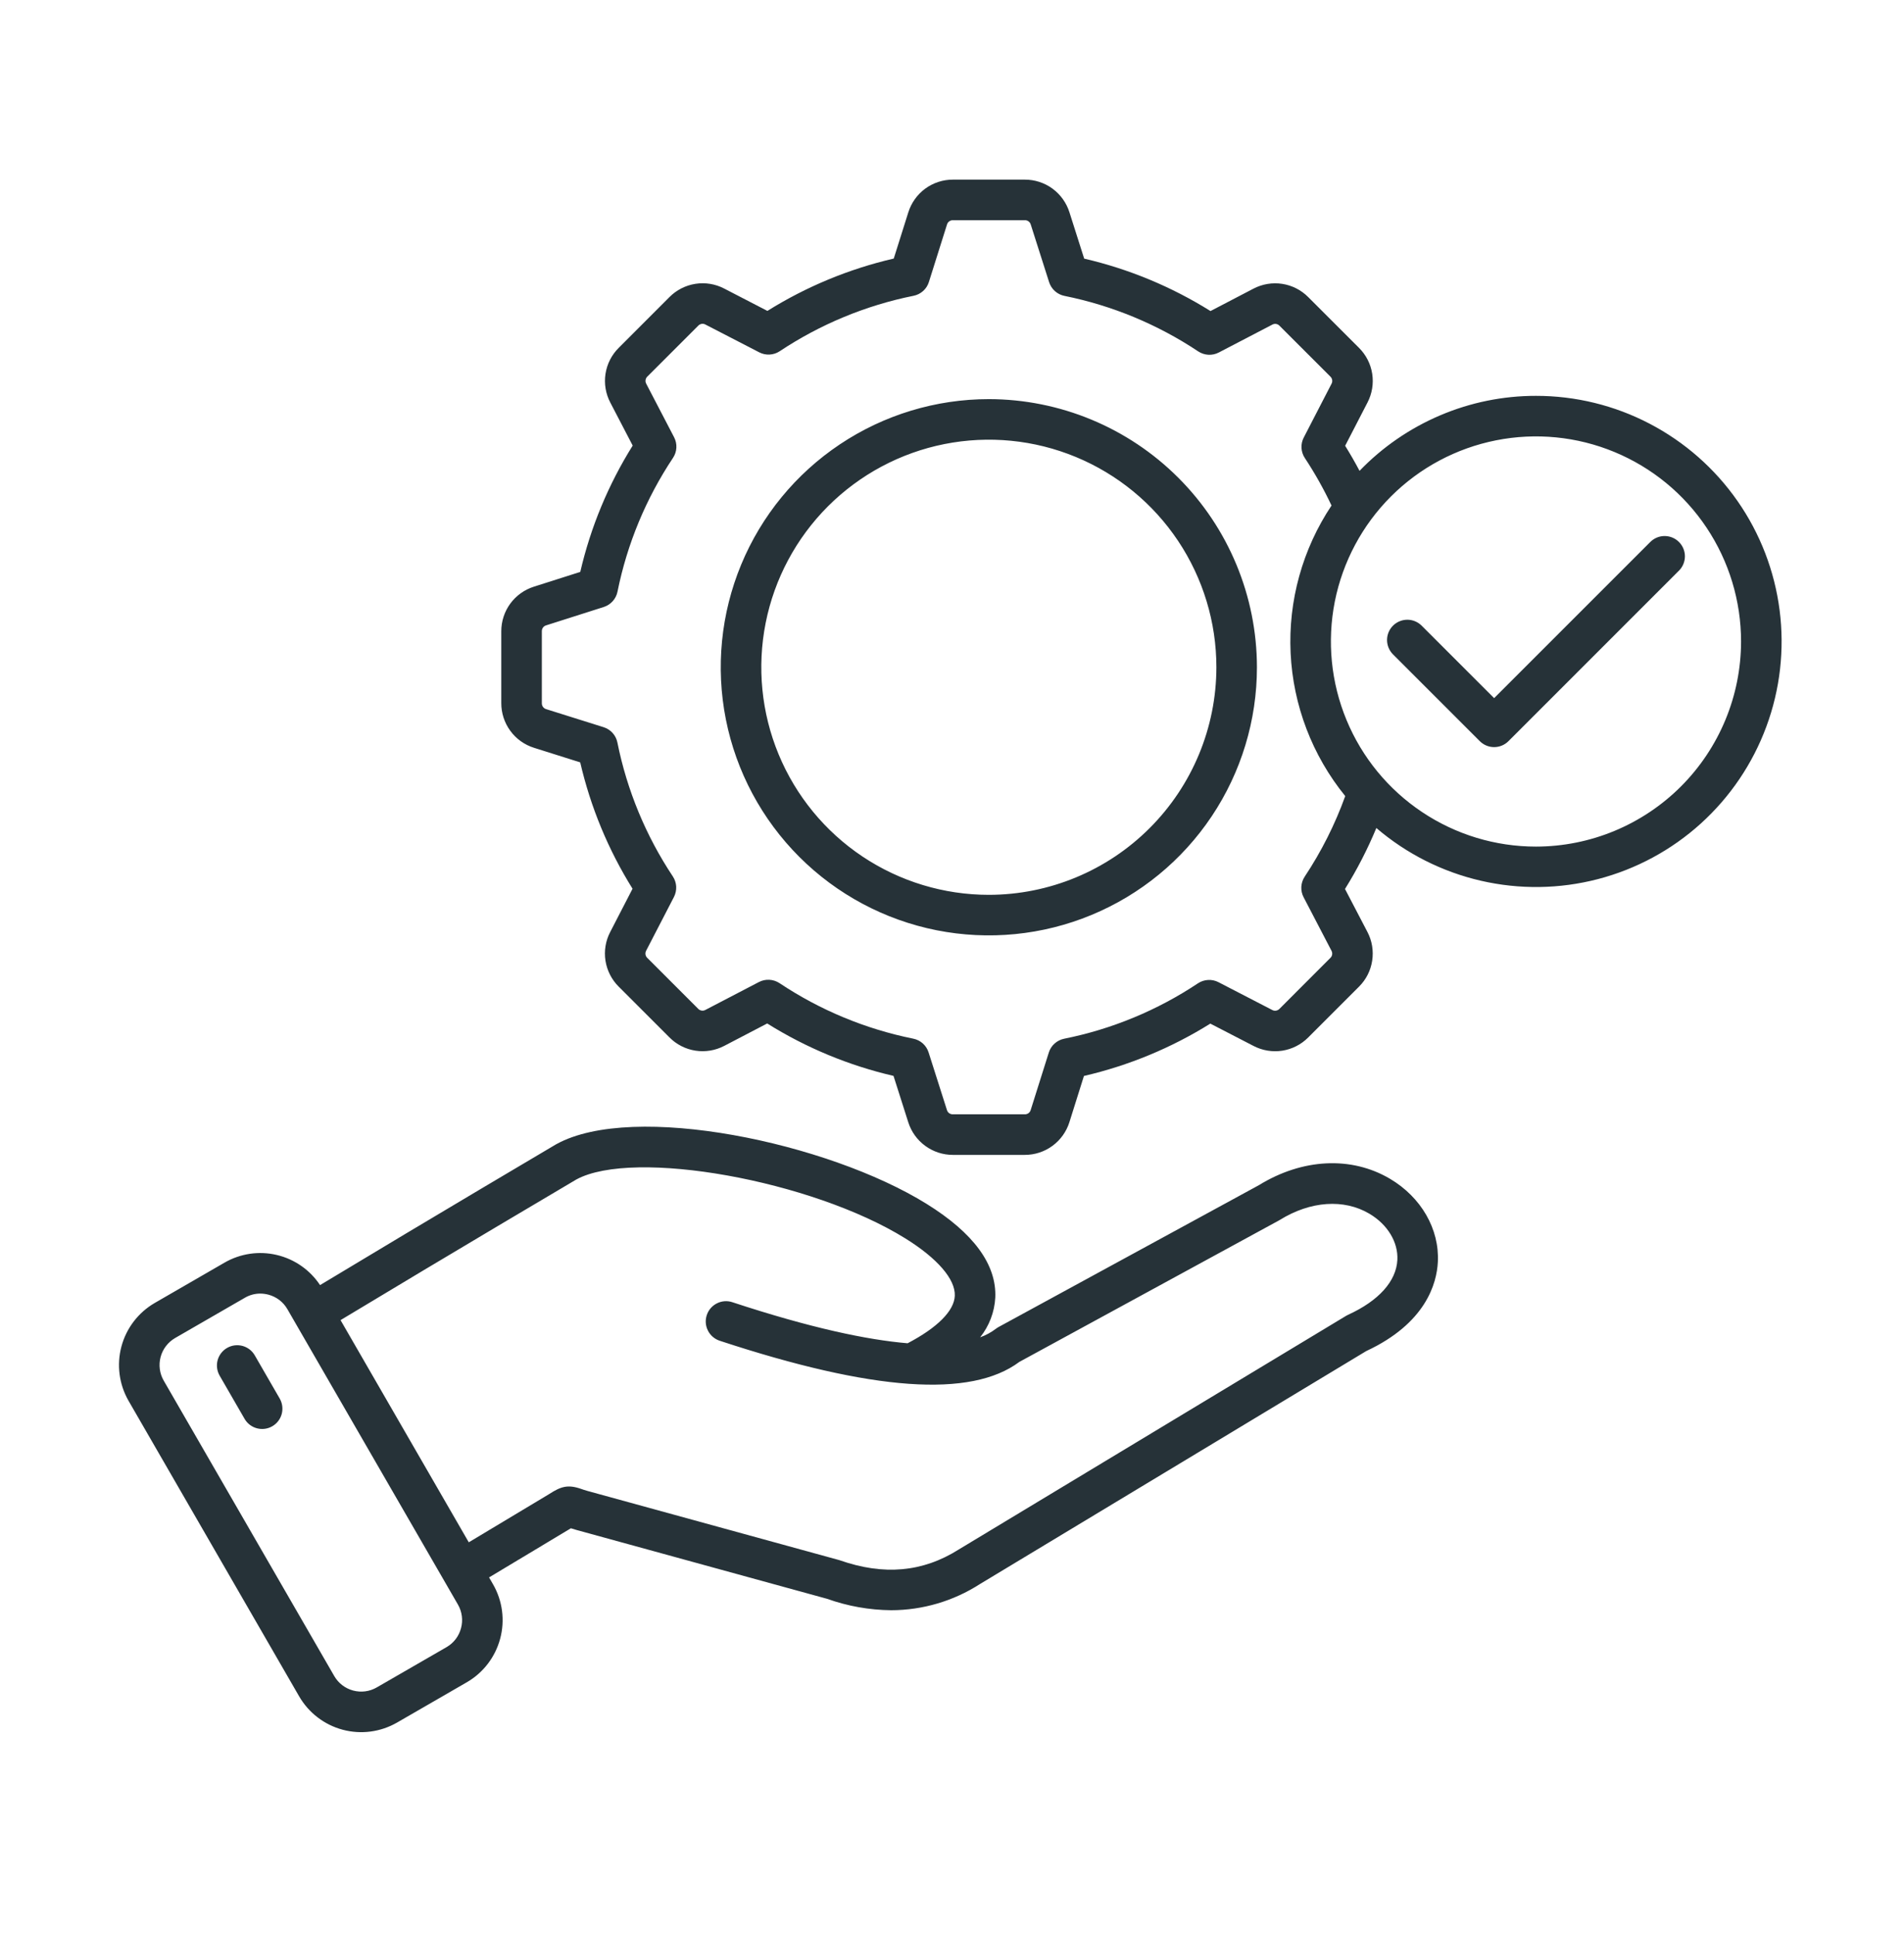 <svg xmlns="http://www.w3.org/2000/svg" width="64" height="65" viewBox="0 0 64 65" fill="none"><g clip-path="url(#clip0_1714_13126)"><path d="M46.721 39.616C45.424 38.85 43.779 38.931 42.317 39.831L33.565 44.599C33.532 44.617 33.501 44.637 33.472 44.66C33.312 44.781 33.135 44.877 32.946 44.945C33.25 44.563 33.429 44.096 33.455 43.608C33.502 42.5 32.726 41.441 31.148 40.461C27.817 38.393 21.293 37.031 18.71 38.449C18.703 38.452 18.697 38.456 18.691 38.459C18.65 38.484 14.664 40.834 10.758 43.19C10.419 42.679 9.899 42.317 9.303 42.177C8.707 42.036 8.08 42.128 7.549 42.434L5.202 43.79C4.65 44.11 4.247 44.636 4.082 45.252C3.917 45.869 4.003 46.526 4.321 47.079L10.055 57.011C10.375 57.564 10.901 57.968 11.518 58.133C12.134 58.298 12.791 58.212 13.345 57.893L15.693 56.537C16.245 56.217 16.647 55.691 16.812 55.075C16.978 54.458 16.892 53.801 16.574 53.248L16.439 53.014L19.178 51.37L19.19 51.363C19.244 51.38 19.308 51.4 19.383 51.421L27.8 53.733C28.492 53.98 29.22 54.11 29.955 54.117C31.014 54.115 32.05 53.81 32.941 53.236L45.924 45.407C47.931 44.472 48.294 43.133 48.331 42.414C48.388 41.309 47.771 40.237 46.721 39.616ZM15.496 54.722C15.461 54.854 15.4 54.979 15.317 55.088C15.234 55.197 15.13 55.288 15.011 55.357L12.663 56.712C12.423 56.851 12.138 56.888 11.87 56.816C11.603 56.745 11.375 56.57 11.236 56.33L5.501 46.397C5.364 46.157 5.327 45.872 5.399 45.605C5.47 45.338 5.645 45.11 5.884 44.97L8.232 43.615C8.389 43.523 8.567 43.475 8.749 43.475C8.842 43.476 8.934 43.488 9.024 43.512C9.157 43.547 9.281 43.608 9.39 43.691C9.499 43.774 9.59 43.878 9.659 43.997L15.394 53.929C15.462 54.048 15.507 54.179 15.524 54.315C15.542 54.451 15.532 54.59 15.496 54.722ZM46.97 42.344C46.933 43.06 46.347 43.714 45.32 44.185C45.297 44.195 45.274 44.207 45.252 44.22L32.231 52.073L32.22 52.08C31.014 52.839 29.708 52.956 28.227 52.438C28.213 52.433 28.198 52.429 28.183 52.425L19.744 50.107C19.654 50.082 19.589 50.059 19.532 50.039C19.086 49.883 18.851 49.961 18.467 50.208L15.757 51.834L11.447 44.367C15.259 42.068 19.154 39.77 19.375 39.639C21.3 38.596 27.284 39.666 30.43 41.62C31.511 42.291 32.118 42.995 32.094 43.55C32.073 44.056 31.51 44.62 30.508 45.145C29.146 45.03 27.253 44.633 24.617 43.765C24.446 43.708 24.258 43.722 24.097 43.804C23.936 43.885 23.813 44.027 23.757 44.199C23.7 44.371 23.714 44.558 23.796 44.719C23.877 44.881 24.019 45.003 24.191 45.06C29.338 46.755 32.634 46.988 34.264 45.771L42.986 41.019C42.997 41.013 43.009 41.007 43.019 41C44.047 40.363 45.172 40.284 46.028 40.79C46.64 41.151 47.001 41.747 46.97 42.344ZM9.402 47.003C9.492 47.16 9.516 47.346 9.47 47.52C9.423 47.695 9.309 47.844 9.152 47.934C8.996 48.025 8.809 48.049 8.635 48.002C8.46 47.956 8.311 47.841 8.221 47.685L7.385 46.237C7.34 46.159 7.31 46.074 7.298 45.984C7.286 45.895 7.291 45.805 7.314 45.718C7.337 45.631 7.377 45.55 7.432 45.478C7.486 45.407 7.554 45.347 7.632 45.302C7.71 45.257 7.796 45.228 7.885 45.216C7.974 45.205 8.065 45.211 8.152 45.234C8.238 45.258 8.32 45.298 8.391 45.353C8.462 45.408 8.521 45.477 8.566 45.555L9.402 47.003ZM33.239 13.414C31.456 13.414 29.714 13.943 28.232 14.933C26.75 15.923 25.595 17.33 24.913 18.977C24.231 20.624 24.052 22.436 24.4 24.184C24.748 25.932 25.606 27.537 26.867 28.798C28.127 30.058 29.733 30.916 31.481 31.264C33.229 31.611 35.041 31.433 36.687 30.751C38.334 30.069 39.741 28.914 40.731 27.432C41.722 25.95 42.25 24.207 42.25 22.425C42.247 20.036 41.297 17.745 39.607 16.056C37.918 14.367 35.628 13.417 33.239 13.414ZM33.239 30.074C31.726 30.074 30.247 29.625 28.989 28.785C27.732 27.945 26.751 26.75 26.172 25.352C25.593 23.955 25.442 22.417 25.737 20.933C26.032 19.45 26.761 18.087 27.83 17.017C28.9 15.948 30.262 15.219 31.746 14.924C33.23 14.629 34.767 14.78 36.165 15.359C37.563 15.938 38.757 16.918 39.598 18.176C40.438 19.434 40.887 20.912 40.887 22.425C40.885 24.453 40.078 26.397 38.644 27.831C37.211 29.265 35.266 30.072 33.239 30.074ZM56.44 19.174L50.705 24.909C50.577 25.037 50.404 25.109 50.223 25.109C50.042 25.109 49.869 25.037 49.741 24.909L46.819 21.988C46.693 21.859 46.623 21.687 46.623 21.507C46.624 21.327 46.696 21.155 46.823 21.028C46.95 20.901 47.122 20.829 47.302 20.828C47.482 20.827 47.655 20.898 47.783 21.024L50.223 23.463L55.476 18.211C55.604 18.085 55.777 18.014 55.957 18.015C56.137 18.016 56.309 18.088 56.436 18.215C56.563 18.342 56.635 18.514 56.636 18.694C56.636 18.874 56.566 19.046 56.44 19.175V19.174ZM51.629 13.304C50.522 13.303 49.426 13.526 48.407 13.96C47.389 14.393 46.467 15.027 45.699 15.824C45.547 15.538 45.386 15.257 45.215 14.982L45.966 13.528C46.12 13.232 46.176 12.893 46.125 12.563C46.074 12.233 45.918 11.927 45.681 11.691L43.974 9.985C43.738 9.747 43.431 9.591 43.1 9.54C42.769 9.489 42.43 9.546 42.133 9.701L40.689 10.454C39.381 9.636 37.946 9.04 36.443 8.692L35.947 7.133C35.846 6.815 35.646 6.536 35.377 6.339C35.107 6.142 34.781 6.036 34.446 6.037H32.033C31.698 6.036 31.371 6.142 31.1 6.34C30.83 6.539 30.631 6.818 30.531 7.138L30.042 8.69C28.539 9.037 27.104 9.632 25.795 10.449L24.341 9.697C24.045 9.543 23.706 9.487 23.376 9.539C23.046 9.59 22.74 9.746 22.504 9.983L20.798 11.69C20.56 11.926 20.404 12.232 20.353 12.564C20.302 12.895 20.359 13.234 20.515 13.531L21.267 14.975C20.449 16.283 19.853 17.718 19.505 19.221L17.947 19.717C17.628 19.818 17.35 20.017 17.152 20.287C16.955 20.557 16.849 20.883 16.85 21.218V23.631C16.849 23.966 16.956 24.293 17.154 24.563C17.352 24.834 17.632 25.033 17.952 25.133L19.503 25.622C19.851 27.125 20.445 28.56 21.262 29.869L20.511 31.323C20.356 31.619 20.301 31.958 20.352 32.288C20.404 32.618 20.559 32.923 20.796 33.159L22.503 34.866C22.74 35.104 23.046 35.26 23.377 35.311C23.709 35.362 24.048 35.305 24.345 35.15L25.788 34.397C27.096 35.215 28.531 35.81 30.034 36.159L30.53 37.717C30.631 38.036 30.831 38.314 31.101 38.511C31.371 38.709 31.697 38.815 32.031 38.814H34.445C34.78 38.815 35.107 38.708 35.377 38.51C35.647 38.312 35.847 38.032 35.947 37.712L36.435 36.161C37.938 35.813 39.374 35.219 40.683 34.402L42.137 35.153C42.433 35.307 42.771 35.363 43.102 35.312C43.432 35.26 43.737 35.105 43.973 34.868L45.68 33.161C45.918 32.925 46.074 32.618 46.124 32.287C46.175 31.956 46.119 31.617 45.963 31.32L45.21 29.877C45.617 29.224 45.969 28.538 46.264 27.828C47.274 28.693 48.479 29.301 49.776 29.6C51.072 29.899 52.422 29.881 53.709 29.546C54.997 29.211 56.185 28.57 57.171 27.677C58.157 26.784 58.913 25.666 59.374 24.418C59.836 23.17 59.988 21.829 59.819 20.509C59.65 19.19 59.165 17.93 58.404 16.839C57.643 15.747 56.63 14.856 55.45 14.24C54.271 13.624 52.96 13.303 51.629 13.304ZM43.819 30.155L44.754 31.95C44.776 31.989 44.785 32.035 44.778 32.08C44.771 32.125 44.749 32.166 44.715 32.197L43.009 33.904C42.978 33.937 42.937 33.959 42.892 33.966C42.847 33.973 42.801 33.965 42.762 33.943L40.958 33.01C40.85 32.954 40.73 32.928 40.608 32.935C40.487 32.941 40.37 32.98 40.268 33.047C38.904 33.955 37.376 34.588 35.769 34.91C35.65 34.934 35.539 34.99 35.448 35.072C35.357 35.153 35.29 35.257 35.254 35.374L34.646 37.303C34.634 37.346 34.608 37.385 34.571 37.412C34.534 37.439 34.489 37.452 34.444 37.45H32.031C31.985 37.452 31.941 37.438 31.904 37.412C31.867 37.385 31.841 37.346 31.829 37.303L31.213 35.369C31.176 35.253 31.109 35.149 31.019 35.068C30.928 34.987 30.818 34.932 30.699 34.908C29.092 34.584 27.565 33.95 26.201 33.041C26.099 32.974 25.981 32.935 25.86 32.929C25.738 32.922 25.617 32.949 25.509 33.005L23.714 33.94C23.674 33.963 23.628 33.971 23.584 33.964C23.538 33.957 23.497 33.935 23.466 33.902L21.759 32.195C21.726 32.164 21.704 32.123 21.697 32.078C21.691 32.033 21.699 31.988 21.721 31.948L22.654 30.145C22.709 30.037 22.735 29.916 22.729 29.794C22.722 29.673 22.683 29.556 22.616 29.455C21.709 28.09 21.076 26.562 20.753 24.955C20.729 24.836 20.674 24.725 20.592 24.634C20.511 24.544 20.406 24.477 20.29 24.44L18.361 23.834C18.317 23.822 18.279 23.795 18.252 23.758C18.225 23.722 18.212 23.677 18.213 23.632V21.218C18.212 21.172 18.225 21.128 18.252 21.091C18.279 21.054 18.317 21.028 18.361 21.016L20.295 20.4C20.41 20.363 20.514 20.296 20.595 20.206C20.676 20.115 20.732 20.005 20.756 19.886C21.08 18.279 21.714 16.752 22.622 15.388C22.69 15.286 22.729 15.168 22.735 15.047C22.742 14.925 22.715 14.804 22.659 14.696L21.724 12.901C21.701 12.861 21.693 12.816 21.7 12.771C21.706 12.726 21.729 12.684 21.762 12.653L23.469 10.947C23.5 10.914 23.541 10.892 23.585 10.885C23.63 10.878 23.676 10.886 23.715 10.909L25.52 11.841C25.628 11.897 25.748 11.923 25.87 11.916C25.991 11.91 26.108 11.871 26.209 11.804C27.574 10.897 29.102 10.264 30.708 9.941C30.827 9.917 30.938 9.862 31.029 9.78C31.12 9.699 31.187 9.594 31.223 9.478L31.831 7.549C31.843 7.505 31.869 7.466 31.906 7.44C31.943 7.413 31.987 7.399 32.033 7.401H34.446C34.492 7.399 34.536 7.413 34.573 7.44C34.61 7.467 34.636 7.505 34.648 7.549L35.264 9.482C35.301 9.598 35.368 9.702 35.458 9.783C35.549 9.864 35.659 9.92 35.778 9.944C37.385 10.268 38.912 10.902 40.276 11.81C40.378 11.877 40.496 11.916 40.617 11.923C40.739 11.929 40.86 11.903 40.968 11.847L42.763 10.912C42.803 10.889 42.849 10.88 42.894 10.887C42.938 10.894 42.98 10.916 43.011 10.95L44.717 12.655C44.75 12.686 44.772 12.727 44.779 12.772C44.786 12.817 44.778 12.862 44.755 12.902L43.823 14.706C43.767 14.814 43.741 14.934 43.748 15.056C43.755 15.177 43.793 15.294 43.861 15.395C44.197 15.905 44.497 16.438 44.757 16.99C43.781 18.454 43.299 20.191 43.382 21.948C43.465 23.705 44.109 25.39 45.218 26.755C44.874 27.709 44.416 28.618 43.855 29.463C43.788 29.565 43.749 29.682 43.742 29.804C43.736 29.926 43.762 30.047 43.819 30.155ZM51.629 28.453C50.266 28.453 48.933 28.049 47.8 27.291C46.666 26.534 45.782 25.457 45.261 24.198C44.739 22.938 44.603 21.552 44.868 20.215C45.135 18.878 45.791 17.649 46.755 16.685C47.719 15.721 48.947 15.065 50.285 14.799C51.622 14.533 53.008 14.669 54.267 15.191C55.527 15.713 56.604 16.596 57.361 17.73C58.118 18.863 58.523 20.196 58.523 21.56C58.521 23.387 57.794 25.139 56.502 26.432C55.209 27.724 53.457 28.451 51.629 28.453Z" fill="#263238"></path></g><defs><clipPath id="clip0_1714_13126"><rect width="56" height="52.252" fill="white" transform="translate(4 6)"></rect></clipPath></defs></svg>